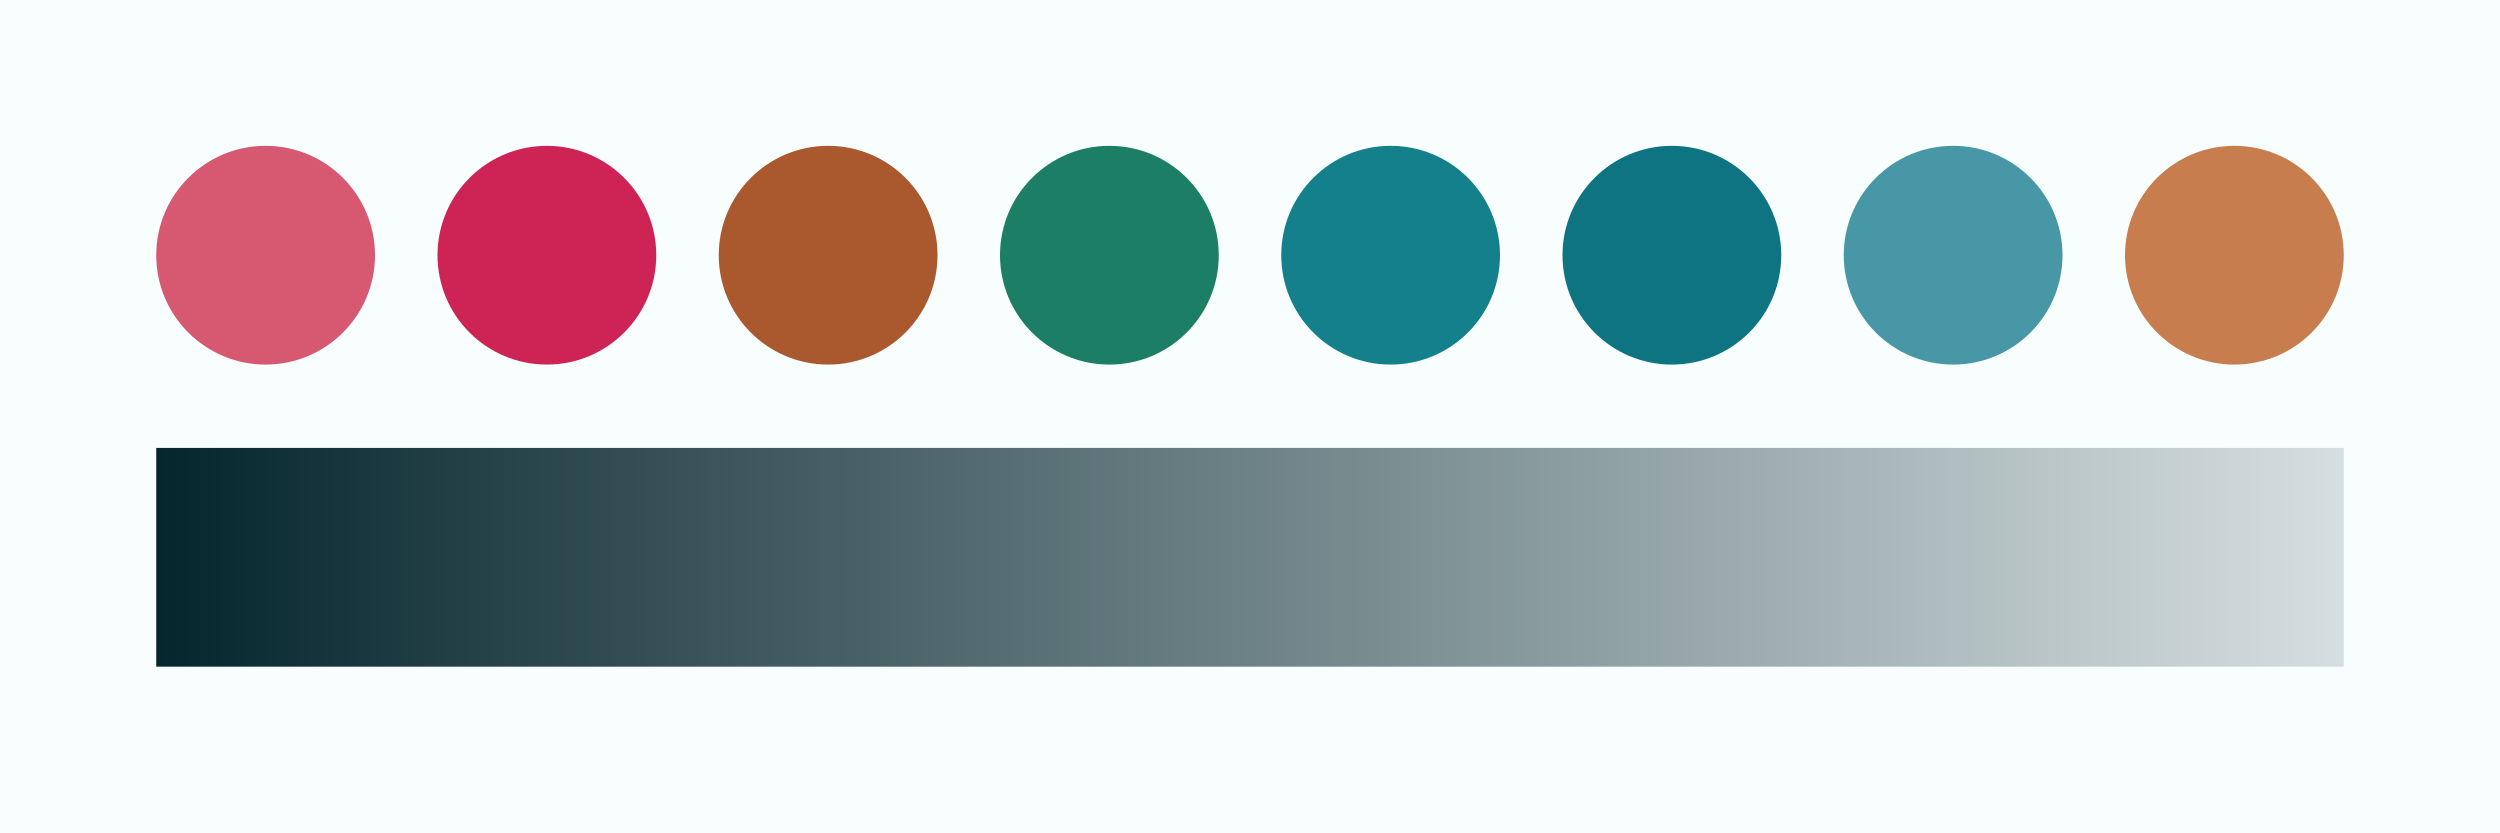 <svg xmlns="http://www.w3.org/2000/svg" viewBox="0 0 480 160"><defs><linearGradient id="a" x1="0%" x2="100%" y1="50%" y2="50%"><stop offset="0%" stop-color="#05262D"/><stop offset="16.667%" stop-color="#28454B"/><stop offset="33.333%" stop-color="#4A6369"/><stop offset="50%" stop-color="#6D8287"/><stop offset="66.667%" stop-color="#90A1A4"/><stop offset="83.333%" stop-color="#B3C0C2"/><stop offset="100%" stop-color="#D5DEE0"/>{/each}</linearGradient></defs><rect width="100%" height="100%" fill="#F8FDFE"/><circle cx="51" cy="49" r="21" fill="#D75971"/><circle cx="105" cy="49" r="21" fill="#CD2455"/><circle cx="159" cy="49" r="21" fill="#AA582D"/><circle cx="213" cy="49" r="21" fill="#1D7E66"/><circle cx="267" cy="49" r="21" fill="#14808C"/><circle cx="321" cy="49" r="21" fill="#0E7481"/><circle cx="375" cy="49" r="21" fill="#4797A7"/><circle cx="429" cy="49" r="21" fill="#C87D4F"/><path fill="url(#a)" d="M30 86h420v42H30z"/></svg>